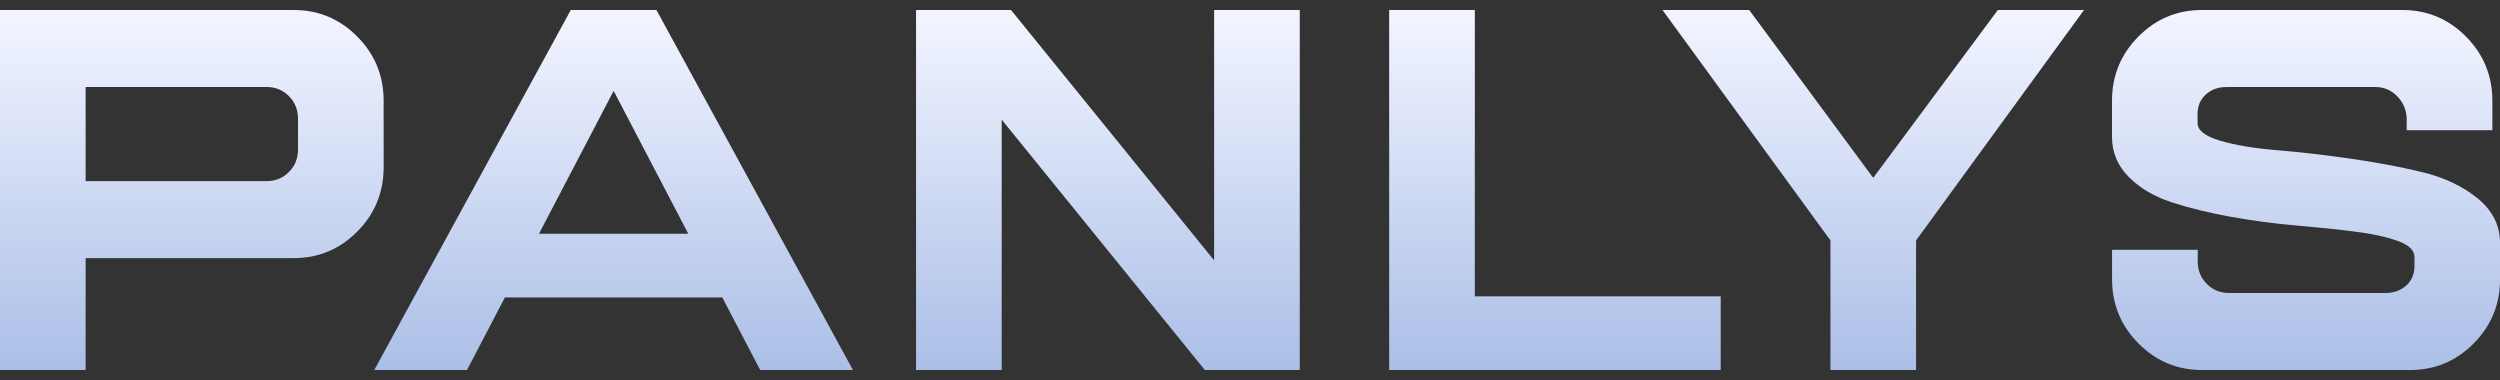 <svg width="125" height="19" viewBox="0 0 125 19" fill="none" xmlns="http://www.w3.org/2000/svg">
<rect x="0" y="0" width="125" height="19" fill="#333333" stroke="none"/>
<path d="M0 0.5H14.682C15.926 0.5 16.986 0.943 17.864 1.83C18.743 2.717 19.182 3.786 19.182 5.041V8.365C19.182 9.62 18.743 10.69 17.864 11.576C16.986 12.463 15.926 12.906 14.682 12.906H4.282V18.5H0V0.5ZM4.282 4.348V9.055H13.337C13.776 9.055 14.145 8.903 14.447 8.598C14.749 8.294 14.9 7.921 14.9 7.478V5.928C14.9 5.485 14.749 5.113 14.447 4.808C14.145 4.503 13.776 4.351 13.337 4.351H4.282V4.348Z" fill="url(#paint0_linear_1355_48)"/>
<path d="M28.539 0.5H32.821L42.647 18.5H38.009L36.114 14.872H25.245L23.351 18.5H18.713L28.539 0.5ZM30.682 4.544L26.949 11.688H34.414L30.682 4.544Z" fill="url(#paint1_linear_1355_48)"/>
<path d="M45.803 0.5H50.551L60.706 13.018V0.5H64.988V18.5H60.24L50.085 5.982V18.5H45.803V0.5Z" fill="url(#paint2_linear_1355_48)"/>
<path d="M69.459 0.5H73.741V14.818H86.035V18.5H69.459V0.5Z" fill="url(#paint3_linear_1355_48)"/>
<path d="M83.124 0.5H87.46L93.661 8.893L99.892 0.5H104.201L95.804 12.02V18.5H91.522V12.02L83.124 0.5Z" fill="url(#paint4_linear_1355_48)"/>
<path d="M110.1 0.5H120.117C121.361 0.5 122.421 0.943 123.3 1.83C124.178 2.717 124.618 3.786 124.618 5.041V6.51H120.335V5.928C120.318 5.485 120.157 5.113 119.856 4.808C119.554 4.503 119.192 4.351 118.772 4.351H111.334C110.912 4.351 110.566 4.476 110.291 4.723C110.016 4.974 109.879 5.302 109.879 5.705V6.148C109.879 6.517 110.254 6.811 111.006 7.035C111.757 7.255 112.689 7.414 113.806 7.505C114.923 7.596 116.133 7.735 117.441 7.921C118.749 8.107 119.96 8.331 121.076 8.598C122.193 8.865 123.125 9.305 123.877 9.915C124.628 10.524 125.003 11.272 125.003 12.158V13.959C125.003 15.214 124.564 16.283 123.685 17.17C122.807 18.057 121.747 18.5 120.503 18.5H110.104C108.859 18.5 107.8 18.057 106.921 17.17C106.042 16.283 105.603 15.214 105.603 13.959V12.49H109.886V13.072C109.886 13.515 110.036 13.887 110.338 14.192C110.64 14.497 111.009 14.649 111.448 14.649H119.269C119.688 14.649 120.037 14.524 120.312 14.277C120.587 14.026 120.724 13.701 120.724 13.292V12.849C120.724 12.517 120.446 12.25 119.886 12.046C119.329 11.844 118.605 11.688 117.719 11.576C116.831 11.464 115.855 11.363 114.782 11.272C113.712 11.18 112.635 11.035 111.556 10.842C110.476 10.649 109.493 10.409 108.605 10.121C107.716 9.833 106.995 9.41 106.438 8.849C105.881 8.287 105.6 7.617 105.6 6.842V5.041C105.6 3.786 106.039 2.717 106.918 1.83C107.796 0.943 108.856 0.5 110.1 0.5Z" fill="url(#paint5_linear_1355_48)"/>
<defs>
<linearGradient id="paint0_linear_1355_48" x1="105.6" y1="1" x2="105.6" y2="19" gradientUnits="userSpaceOnUse">
<stop stop-color="#F1F4FF"/>
<stop offset="1" stop-color="#A9BDE6"/>
</linearGradient>
<linearGradient id="paint1_linear_1355_48" x1="105.6" y1="1" x2="105.6" y2="19" gradientUnits="userSpaceOnUse">
<stop stop-color="#F1F4FF"/>
<stop offset="1" stop-color="#A9BDE6"/>
</linearGradient>
<linearGradient id="paint2_linear_1355_48" x1="105.6" y1="1" x2="105.6" y2="19" gradientUnits="userSpaceOnUse">
<stop stop-color="#F1F4FF"/>
<stop offset="1" stop-color="#A9BDE6"/>
</linearGradient>
<linearGradient id="paint3_linear_1355_48" x1="105.6" y1="1" x2="105.6" y2="19" gradientUnits="userSpaceOnUse">
<stop stop-color="#F1F4FF"/>
<stop offset="1" stop-color="#A9BDE6"/>
</linearGradient>
<linearGradient id="paint4_linear_1355_48" x1="105.6" y1="1" x2="105.6" y2="19" gradientUnits="userSpaceOnUse">
<stop stop-color="#F1F4FF"/>
<stop offset="1" stop-color="#A9BDE6"/>
</linearGradient>
<linearGradient id="paint5_linear_1355_48" x1="105.6" y1="1" x2="105.6" y2="19" gradientUnits="userSpaceOnUse">
<stop stop-color="#F1F4FF"/>
<stop offset="1" stop-color="#A9BDE6"/>
</linearGradient>
</defs>
</svg>
